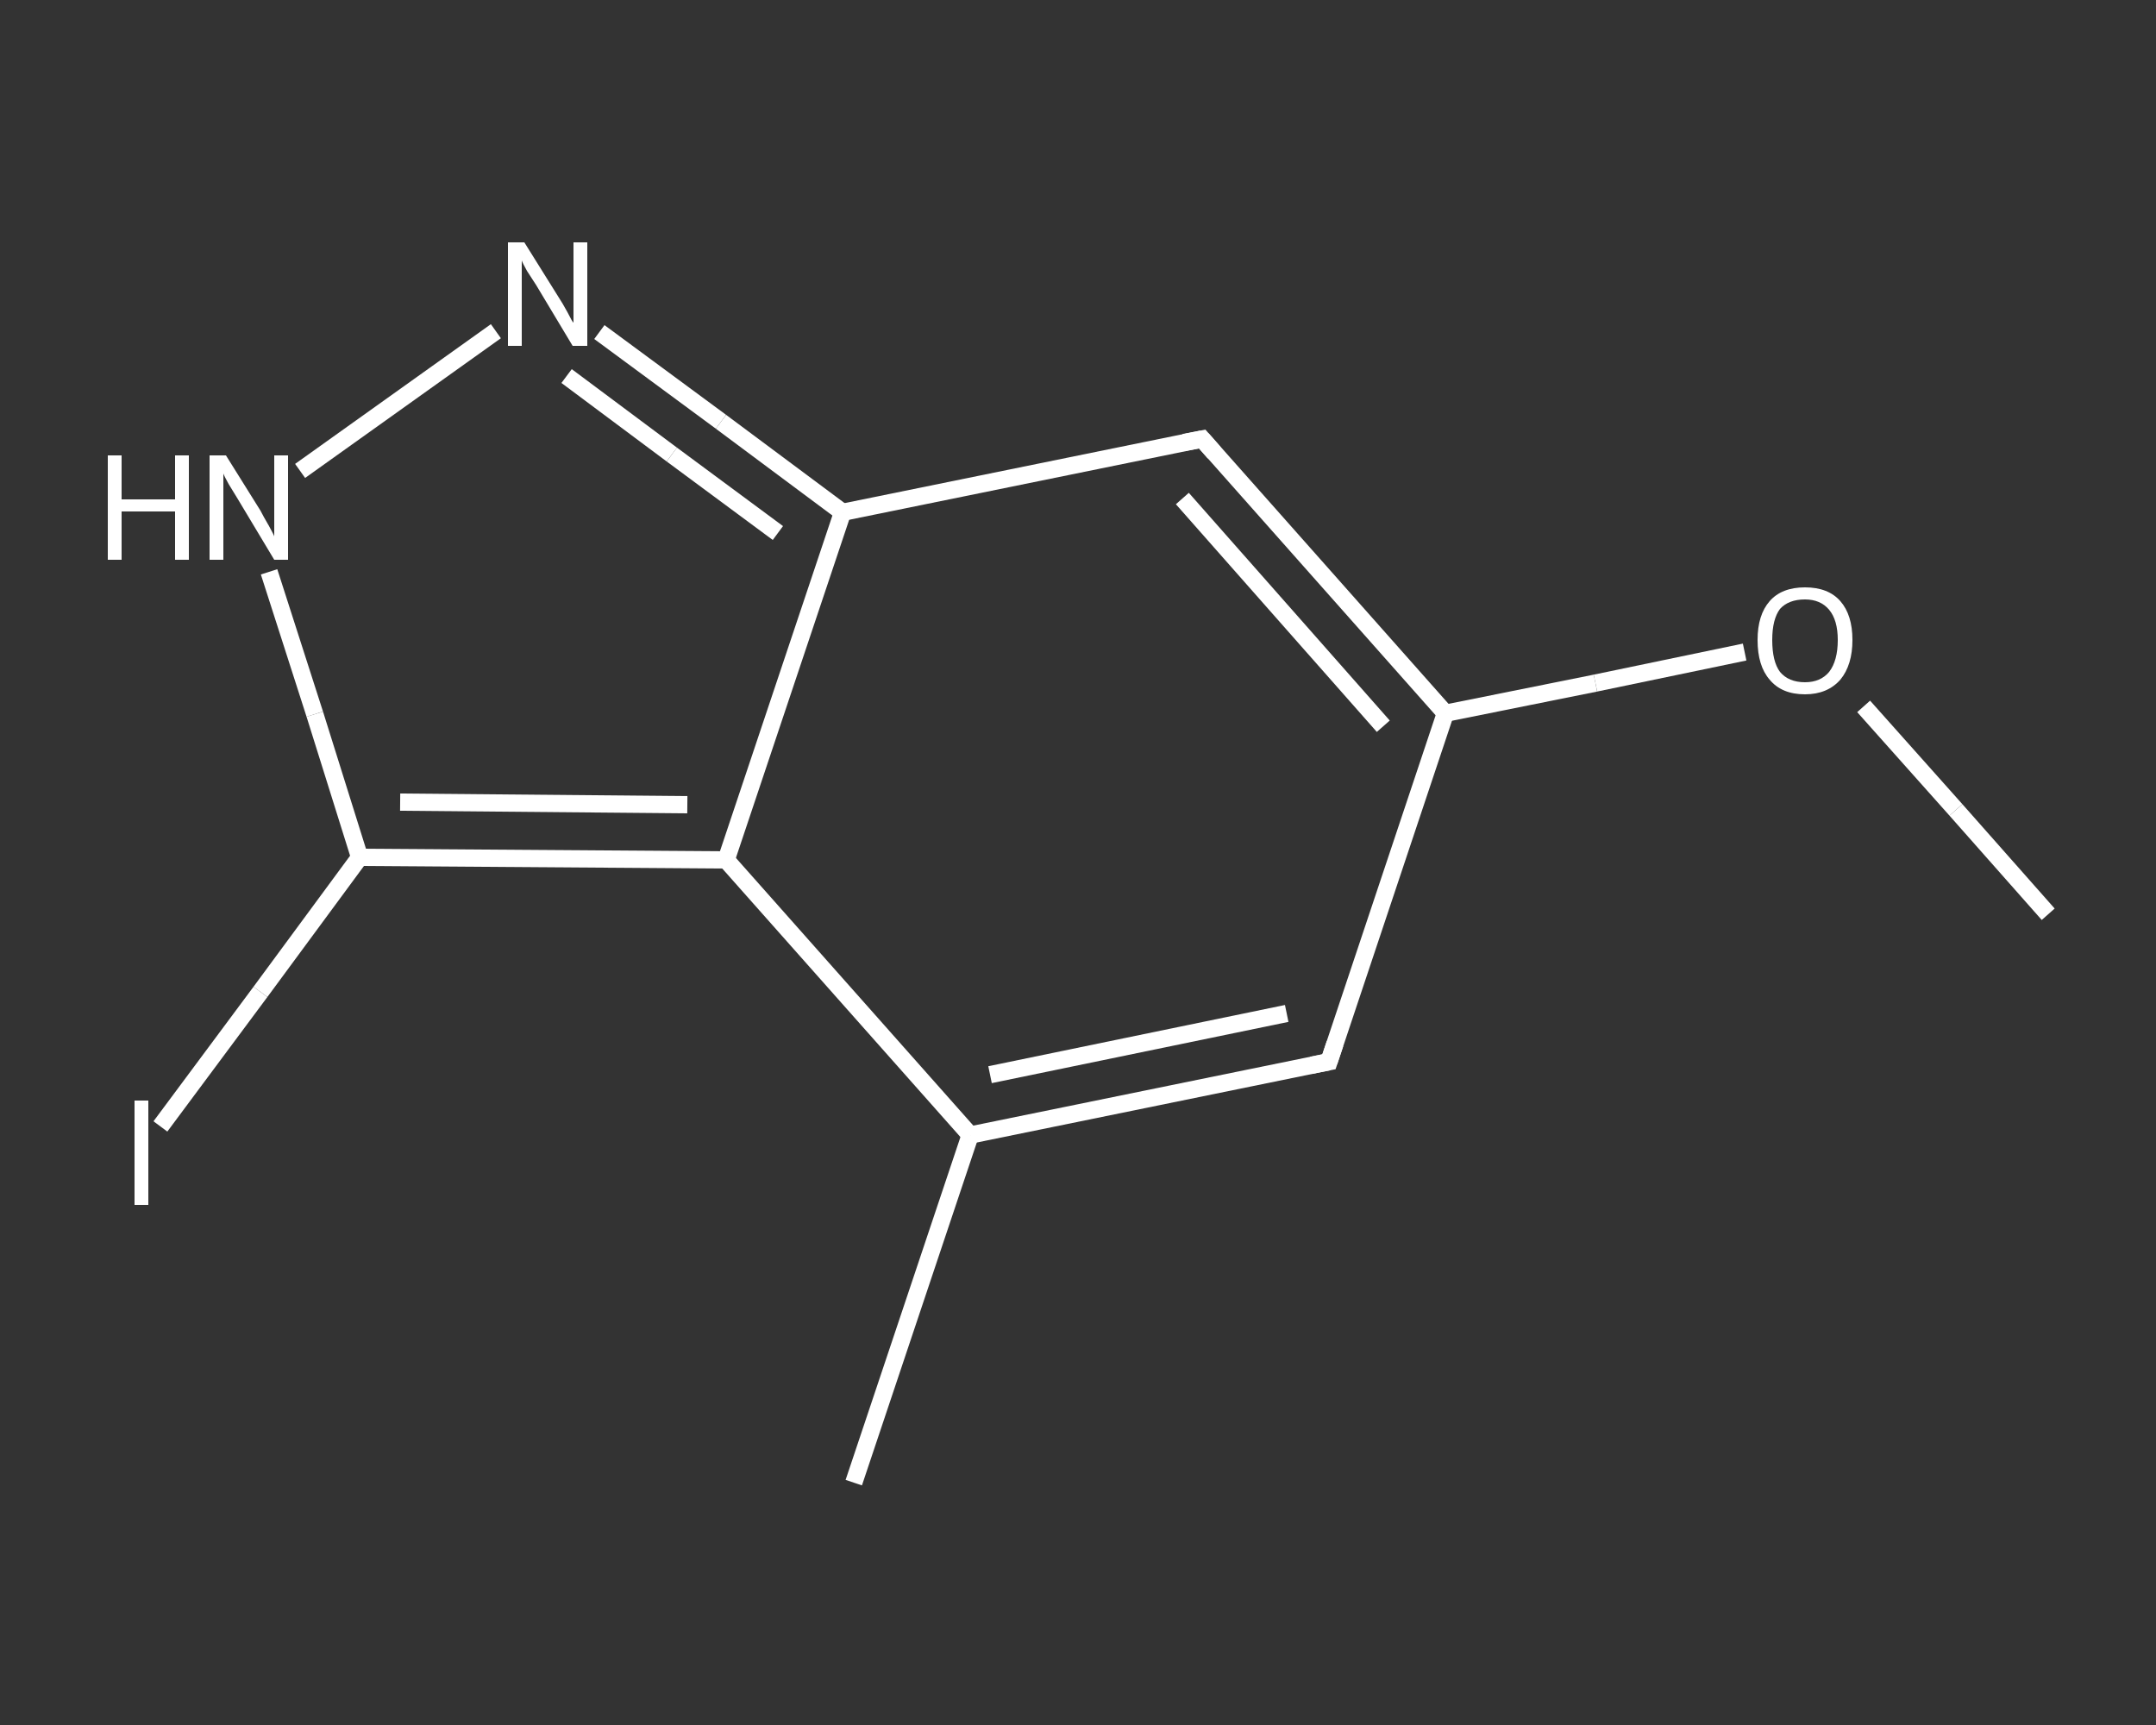 <?xml version='1.0' encoding='iso-8859-1'?>
<svg version='1.1' baseProfile='full'
              xmlns='http://www.w3.org/2000/svg'
                      xmlns:rdkit='http://www.rdkit.org/xml'
                      xmlns:xlink='http://www.w3.org/1999/xlink'
                  xml:space='preserve'
width='250px' height='200px' viewBox='0 0 250 200'>
<rect x="0" y="0" width="250" height="200" fill="#333333" stroke="none"/>
<!-- END OF HEADER -->
<rect style='opacity:1.0;fill:transparent;stroke:none' width='250.0' height='200.0' x='0.0' y='0.0'> </rect>
<path class='bond-0 atom-0 atom-1' d='M 237.5,106.0 L 226.8,93.9' style='fill:none;fill-rule:evenodd;stroke:#FFFFFF;stroke-width:2.0px;stroke-linecap:butt;stroke-linejoin:miter;stroke-opacity:1' />
<path class='bond-0 atom-0 atom-1' d='M 226.8,93.9 L 216.1,81.9' style='fill:none;fill-rule:evenodd;stroke:#FFFFFF;stroke-width:2.0px;stroke-linecap:butt;stroke-linejoin:miter;stroke-opacity:1' />
<path class='bond-1 atom-1 atom-2' d='M 202.3,75.6 L 185.0,79.2' style='fill:none;fill-rule:evenodd;stroke:#FFFFFF;stroke-width:2.0px;stroke-linecap:butt;stroke-linejoin:miter;stroke-opacity:1' />
<path class='bond-1 atom-1 atom-2' d='M 185.0,79.2 L 167.6,82.7' style='fill:none;fill-rule:evenodd;stroke:#FFFFFF;stroke-width:2.0px;stroke-linecap:butt;stroke-linejoin:miter;stroke-opacity:1' />
<path class='bond-2 atom-2 atom-3' d='M 167.6,82.7 L 154.1,123.1' style='fill:none;fill-rule:evenodd;stroke:#FFFFFF;stroke-width:2.0px;stroke-linecap:butt;stroke-linejoin:miter;stroke-opacity:1' />
<path class='bond-3 atom-3 atom-4' d='M 154.1,123.1 L 112.5,131.6' style='fill:none;fill-rule:evenodd;stroke:#FFFFFF;stroke-width:2.0px;stroke-linecap:butt;stroke-linejoin:miter;stroke-opacity:1' />
<path class='bond-3 atom-3 atom-4' d='M 149.2,117.5 L 114.8,124.6' style='fill:none;fill-rule:evenodd;stroke:#FFFFFF;stroke-width:2.0px;stroke-linecap:butt;stroke-linejoin:miter;stroke-opacity:1' />
<path class='bond-4 atom-4 atom-5' d='M 112.5,131.6 L 99.0,171.9' style='fill:none;fill-rule:evenodd;stroke:#FFFFFF;stroke-width:2.0px;stroke-linecap:butt;stroke-linejoin:miter;stroke-opacity:1' />
<path class='bond-5 atom-4 atom-6' d='M 112.5,131.6 L 84.2,99.7' style='fill:none;fill-rule:evenodd;stroke:#FFFFFF;stroke-width:2.0px;stroke-linecap:butt;stroke-linejoin:miter;stroke-opacity:1' />
<path class='bond-6 atom-6 atom-7' d='M 84.2,99.7 L 41.7,99.4' style='fill:none;fill-rule:evenodd;stroke:#FFFFFF;stroke-width:2.0px;stroke-linecap:butt;stroke-linejoin:miter;stroke-opacity:1' />
<path class='bond-6 atom-6 atom-7' d='M 79.7,93.3 L 46.4,93.0' style='fill:none;fill-rule:evenodd;stroke:#FFFFFF;stroke-width:2.0px;stroke-linecap:butt;stroke-linejoin:miter;stroke-opacity:1' />
<path class='bond-7 atom-7 atom-8' d='M 41.7,99.4 L 30.2,115.0' style='fill:none;fill-rule:evenodd;stroke:#FFFFFF;stroke-width:2.0px;stroke-linecap:butt;stroke-linejoin:miter;stroke-opacity:1' />
<path class='bond-7 atom-7 atom-8' d='M 30.2,115.0 L 18.6,130.6' style='fill:none;fill-rule:evenodd;stroke:#FFFFFF;stroke-width:2.0px;stroke-linecap:butt;stroke-linejoin:miter;stroke-opacity:1' />
<path class='bond-8 atom-7 atom-9' d='M 41.7,99.4 L 36.5,82.8' style='fill:none;fill-rule:evenodd;stroke:#FFFFFF;stroke-width:2.0px;stroke-linecap:butt;stroke-linejoin:miter;stroke-opacity:1' />
<path class='bond-8 atom-7 atom-9' d='M 36.5,82.8 L 31.2,66.3' style='fill:none;fill-rule:evenodd;stroke:#FFFFFF;stroke-width:2.0px;stroke-linecap:butt;stroke-linejoin:miter;stroke-opacity:1' />
<path class='bond-9 atom-9 atom-10' d='M 34.8,54.6 L 57.5,38.4' style='fill:none;fill-rule:evenodd;stroke:#FFFFFF;stroke-width:2.0px;stroke-linecap:butt;stroke-linejoin:miter;stroke-opacity:1' />
<path class='bond-10 atom-10 atom-11' d='M 69.5,38.5 L 83.6,48.9' style='fill:none;fill-rule:evenodd;stroke:#FFFFFF;stroke-width:2.0px;stroke-linecap:butt;stroke-linejoin:miter;stroke-opacity:1' />
<path class='bond-10 atom-10 atom-11' d='M 83.6,48.9 L 97.7,59.4' style='fill:none;fill-rule:evenodd;stroke:#FFFFFF;stroke-width:2.0px;stroke-linecap:butt;stroke-linejoin:miter;stroke-opacity:1' />
<path class='bond-10 atom-10 atom-11' d='M 65.7,43.6 L 77.9,52.7' style='fill:none;fill-rule:evenodd;stroke:#FFFFFF;stroke-width:2.0px;stroke-linecap:butt;stroke-linejoin:miter;stroke-opacity:1' />
<path class='bond-10 atom-10 atom-11' d='M 77.9,52.7 L 90.2,61.8' style='fill:none;fill-rule:evenodd;stroke:#FFFFFF;stroke-width:2.0px;stroke-linecap:butt;stroke-linejoin:miter;stroke-opacity:1' />
<path class='bond-11 atom-11 atom-12' d='M 97.7,59.4 L 139.4,50.9' style='fill:none;fill-rule:evenodd;stroke:#FFFFFF;stroke-width:2.0px;stroke-linecap:butt;stroke-linejoin:miter;stroke-opacity:1' />
<path class='bond-12 atom-12 atom-2' d='M 139.4,50.9 L 167.6,82.7' style='fill:none;fill-rule:evenodd;stroke:#FFFFFF;stroke-width:2.0px;stroke-linecap:butt;stroke-linejoin:miter;stroke-opacity:1' />
<path class='bond-12 atom-12 atom-2' d='M 137.1,57.8 L 160.4,84.2' style='fill:none;fill-rule:evenodd;stroke:#FFFFFF;stroke-width:2.0px;stroke-linecap:butt;stroke-linejoin:miter;stroke-opacity:1' />
<path class='bond-13 atom-11 atom-6' d='M 97.7,59.4 L 84.2,99.7' style='fill:none;fill-rule:evenodd;stroke:#FFFFFF;stroke-width:2.0px;stroke-linecap:butt;stroke-linejoin:miter;stroke-opacity:1' />
<path d='M 154.8,121.0 L 154.1,123.1 L 152.1,123.5' style='fill:none;stroke:#FFFFFF;stroke-width:2.0px;stroke-linecap:butt;stroke-linejoin:miter;stroke-opacity:1;' />
<path d='M 137.3,51.3 L 139.4,50.9 L 140.8,52.5' style='fill:none;stroke:#FFFFFF;stroke-width:2.0px;stroke-linecap:butt;stroke-linejoin:miter;stroke-opacity:1;' />
<path class='atom-1' d='M 203.8 74.2
Q 203.8 71.3, 205.2 69.7
Q 206.6 68.1, 209.3 68.1
Q 212.0 68.1, 213.4 69.7
Q 214.8 71.3, 214.8 74.2
Q 214.8 77.1, 213.4 78.8
Q 211.9 80.5, 209.3 80.5
Q 206.6 80.5, 205.2 78.8
Q 203.8 77.2, 203.8 74.2
M 209.3 79.1
Q 211.1 79.1, 212.1 77.9
Q 213.1 76.6, 213.1 74.2
Q 213.1 71.9, 212.1 70.7
Q 211.1 69.5, 209.3 69.5
Q 207.4 69.5, 206.4 70.6
Q 205.5 71.8, 205.5 74.2
Q 205.5 76.7, 206.4 77.9
Q 207.4 79.1, 209.3 79.1
' fill='#FFFFFF'/>
<path class='atom-8' d='M 15.6 127.6
L 17.2 127.6
L 17.2 139.7
L 15.6 139.7
L 15.6 127.6
' fill='#FFFFFF'/>
<path class='atom-9' d='M 12.5 52.8
L 14.1 52.8
L 14.1 57.9
L 20.3 57.9
L 20.3 52.8
L 21.9 52.8
L 21.9 64.9
L 20.3 64.9
L 20.3 59.3
L 14.1 59.3
L 14.1 64.9
L 12.5 64.9
L 12.5 52.8
' fill='#FFFFFF'/>
<path class='atom-9' d='M 26.2 52.8
L 30.2 59.2
Q 30.5 59.8, 31.2 61.0
Q 31.8 62.1, 31.8 62.2
L 31.8 52.8
L 33.4 52.8
L 33.4 64.9
L 31.8 64.9
L 27.6 57.9
Q 27.1 57.1, 26.5 56.1
Q 26.0 55.2, 25.9 54.9
L 25.9 64.9
L 24.3 64.9
L 24.3 52.8
L 26.2 52.8
' fill='#FFFFFF'/>
<path class='atom-10' d='M 60.8 28.1
L 64.8 34.5
Q 65.2 35.1, 65.8 36.2
Q 66.4 37.4, 66.5 37.4
L 66.5 28.1
L 68.1 28.1
L 68.1 40.1
L 66.4 40.1
L 62.2 33.1
Q 61.7 32.3, 61.1 31.4
Q 60.6 30.5, 60.5 30.2
L 60.5 40.1
L 58.9 40.1
L 58.9 28.1
L 60.8 28.1
' fill='#FFFFFF'/>
</svg>
